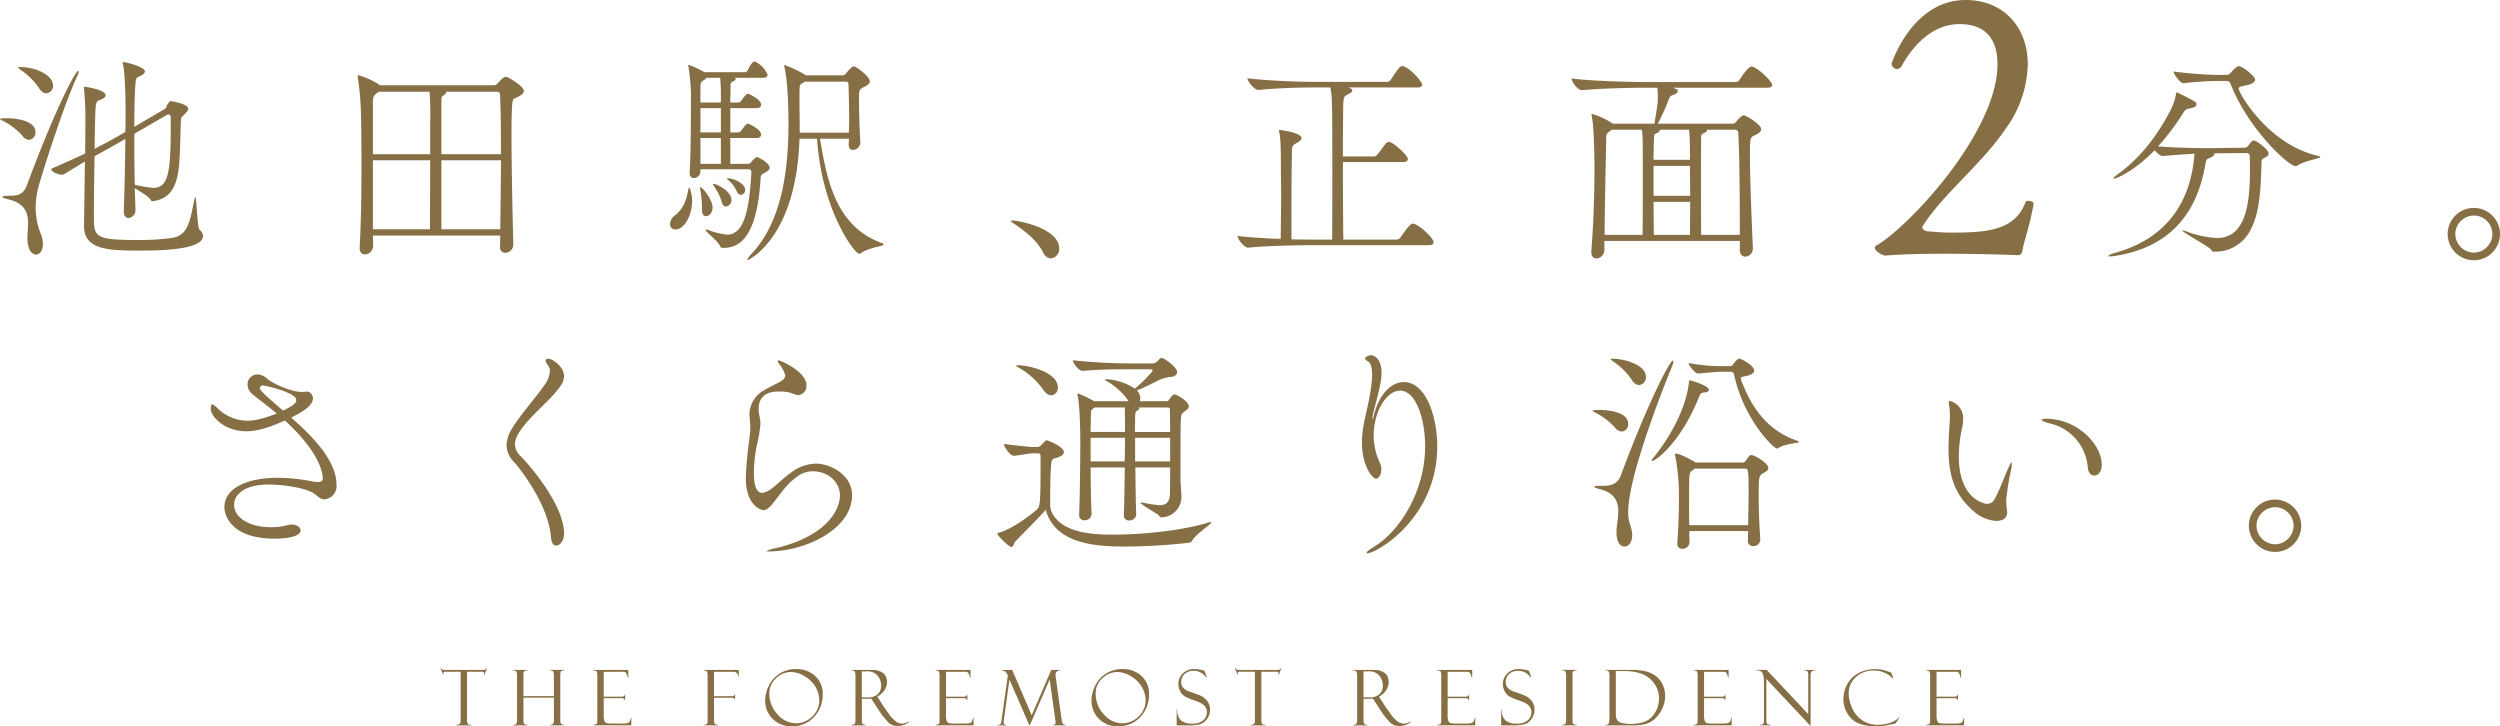 <svg xmlns="http://www.w3.org/2000/svg" width="593.503" height="172.409" viewBox="0 0 593.503 172.409">
  <g id="グループ_970" data-name="グループ 970" transform="translate(-2137.549 -1583.255)">
    <g id="グループ_969" data-name="グループ 969">
      <g id="グループ_964" data-name="グループ 964">
        <g id="グループ_963" data-name="グループ 963">
          <path id="パス_9680" data-name="パス 9680" d="M2253.193,1741.835l-.626,1.592h-.134a1.65,1.65,0,0,0,.036-.385.252.252,0,0,0-.147-.264,1.405,1.405,0,0,0-.469-.058h-3.433v11.265a2.723,2.723,0,0,0,.111.951.545.545,0,0,0,.3.322,2.085,2.085,0,0,0,.621.067v.133h-3.567v-.133a1.219,1.219,0,0,0,.841-.26,1.574,1.574,0,0,0,.17-.893V1742.72h-3.291a2.292,2.292,0,0,0-.652.058c-.1.039-.151.136-.151.291a1.406,1.406,0,0,0,.071.358h-.134l-.626-1.592h.134a.788.788,0,0,0,.317.389,2.089,2.089,0,0,0,.674.067h8.737a2.9,2.9,0,0,0,.745-.067.539.539,0,0,0,.335-.389Z" fill="#866f44"/>
          <path id="パス_9681" data-name="パス 9681" d="M2269.045,1748.888h-7.232v5.062a3.624,3.624,0,0,0,.068.91.675.675,0,0,0,.25.331,1.128,1.128,0,0,0,.639.134v.133h-3.406v-.133q.93.062.93-.9v-10.585a2.7,2.7,0,0,0-.147-1.144c-.1-.16-.36-.25-.783-.268v-.134h3.406v.134a1.3,1.3,0,0,0-.76.215,1,1,0,0,0-.2.733v5.149h7.232v-4.711a2.907,2.907,0,0,0-.138-1.1c-.093-.194-.35-.291-.774-.291v-.134h3.362v.134a1.443,1.443,0,0,0-.594.094.5.5,0,0,0-.265.291,3.988,3.988,0,0,0-.071,1v10.1a3.766,3.766,0,0,0,.071.969.655.655,0,0,0,.248.317,1.1,1.1,0,0,0,.611.126v.133h-3.362v-.133a.92.92,0,0,0,.729-.224,2.343,2.343,0,0,0,.183-1.2Z" fill="#866f44"/>
          <path id="パス_9682" data-name="パス 9682" d="M2278.426,1742.443v-.152h8.277v1.815h-.134a3.394,3.394,0,0,0-.451-1.189,1.44,1.44,0,0,0-.9-.179h-4.344v5.909h4.032a1.582,1.582,0,0,0,.759-.112.393.393,0,0,0,.17-.326h.134v1.243h-.134a.454.454,0,0,0-.21-.349,1.435,1.435,0,0,0-.612-.09h-4.139v4.068a3.744,3.744,0,0,0,.169,1.327.817.817,0,0,0,.541.51,4.535,4.535,0,0,0,1.12.1h2.321a7.865,7.865,0,0,0,1.415-.076,1.044,1.044,0,0,0,.522-.3,1.991,1.991,0,0,0,.33-.99h.134v1.805h-9v-.133a1.494,1.494,0,0,0,.692-.175c.158-.1.238-.353.238-.763v-10.631a2.87,2.87,0,0,0-.126-1.018Q2279.105,1742.443,2278.426,1742.443Z" fill="#866f44"/>
          <path id="パス_9683" data-name="パス 9683" d="M2304.607,1742.425v-.134h8.331v1.547h-.134v-.063a.073.073,0,0,1-.018-.053,1.2,1.2,0,0,0-.5-.832,2.416,2.416,0,0,0-.983-.152h-4.246v5.8h3.953a1.994,1.994,0,0,0,.7-.081.389.389,0,0,0,.215-.357h.134v1.26h-.134q0-.456-.589-.456h-4.274v5.249a1.373,1.373,0,0,0,.228.955,1.132,1.132,0,0,0,.782.215v.133h-3.459v-.133q.608,0,.768-.233a1.137,1.137,0,0,0,.161-.652v-10.826a1.673,1.673,0,0,0-.187-.925A.863.863,0,0,0,2304.607,1742.425Z" fill="#866f44"/>
          <path id="パス_9684" data-name="パス 9684" d="M2326.573,1742.094a6.288,6.288,0,0,1,4.532,1.685,5.584,5.584,0,0,1,1.761,4.207,7.767,7.767,0,0,1-2.038,5.461,7,7,0,0,1-5.408,2.217,6.033,6.033,0,0,1-6.222-6.079,8.092,8.092,0,0,1,.84-3.468,7,7,0,0,1,6.535-4.023Zm-.054,12.873a5.5,5.5,0,0,0,2.682-.729,5.407,5.407,0,0,0,2.083-2.007,5.084,5.084,0,0,0,.76-2.628,6.22,6.22,0,0,0-1.024-3.477,7.266,7.266,0,0,0-2.655-2.449,6.4,6.4,0,0,0-3.017-.885,5.116,5.116,0,0,0-3.553,1.475,4.791,4.791,0,0,0-1.6,3.665,7.04,7.04,0,0,0,1.949,4.916A5.832,5.832,0,0,0,2326.519,1754.967Z" fill="#866f44"/>
          <path id="パス_9685" data-name="パス 9685" d="M2339.681,1742.425v-.134h3.737q1.422,0,2.056.063a3.508,3.508,0,0,1,1.3.416,2.424,2.424,0,0,1,1.006.957,2.986,2.986,0,0,1,.34,1.481,3.393,3.393,0,0,1-.6,1.91,4.92,4.92,0,0,1-1.7,1.534l.93,1.429q.3.535,1.614,2.349a8.274,8.274,0,0,0,2.024,2.211,2.849,2.849,0,0,0,1.386.4,3.061,3.061,0,0,0,1.519-.509l.054.178a4.256,4.256,0,0,1-2.786.877,2.993,2.993,0,0,1-1.965-.677,21.312,21.312,0,0,1-2.86-3.714.052.052,0,0,1-.018-.036l-1.323-2.036-1.174.035h-1.066v5.035a1.765,1.765,0,0,0,.16.87c.106.175.363.264.77.264v.133h-3.4v-.133c.424-.019.687-.108.791-.269a2.023,2.023,0,0,0,.157-.982v-10.46a2.306,2.306,0,0,0-.134-.845Q2340.361,1742.435,2339.681,1742.425Zm2.467.215v6.177h1.38a3.344,3.344,0,0,0,2.418-.769,2.692,2.692,0,0,0,.788-2.02,3.893,3.893,0,0,0-.775-2.3,3.125,3.125,0,0,0-2.727-1.086Z" fill="#866f44"/>
          <path id="パス_9686" data-name="パス 9686" d="M2359.672,1742.443v-.152h8.278v1.815h-.134a3.41,3.41,0,0,0-.452-1.189,1.435,1.435,0,0,0-.9-.179h-4.344v5.909h4.031a1.588,1.588,0,0,0,.76-.112.394.394,0,0,0,.17-.326h.134v1.243h-.134a.454.454,0,0,0-.21-.349,1.444,1.444,0,0,0-.613-.09h-4.138v4.068a3.744,3.744,0,0,0,.169,1.327.813.813,0,0,0,.54.51,4.536,4.536,0,0,0,1.12.1h2.322a7.853,7.853,0,0,0,1.414-.076,1.037,1.037,0,0,0,.522-.3,2,2,0,0,0,.331-.99h.134v1.805h-9v-.133a1.5,1.5,0,0,0,.693-.175c.158-.1.237-.353.237-.763v-10.631a2.9,2.9,0,0,0-.125-1.018C2360.394,1742.541,2360.125,1742.443,2359.672,1742.443Z" fill="#866f44"/>
          <path id="パス_9687" data-name="パス 9687" d="M2387.123,1742.291h2.078v.134a.983.983,0,0,0-1.053,1.1,4.82,4.82,0,0,0,.053.617l1.385,9.975a2.575,2.575,0,0,0,.281.954.892.892,0,0,0,.648.253v.133h-2.958v-.133a.5.5,0,0,0,.592-.569,5.074,5.074,0,0,0-.054-.524l-1.352-9.67-4.72,10.9h-.089l-4.747-10.878-1.335,9.725a3.154,3.154,0,0,0-.036.505q0,.514.6.515v.133h-2.011v-.133a1,1,0,0,0,.585-.112.738.738,0,0,0,.2-.358,3.38,3.38,0,0,0,.107-.55l1.506-10.637a2.037,2.037,0,0,0-.735-1.064,1.619,1.619,0,0,0-.708-.179v-.134h2.483l4.631,10.77Z" fill="#866f44"/>
          <path id="パス_9688" data-name="パス 9688" d="M2404.044,1742.094a6.287,6.287,0,0,1,4.532,1.685,5.584,5.584,0,0,1,1.761,4.207,7.768,7.768,0,0,1-2.038,5.461,7,7,0,0,1-5.408,2.217,6.032,6.032,0,0,1-6.221-6.079,8.091,8.091,0,0,1,.839-3.468,7,7,0,0,1,6.535-4.023Zm-.054,12.873a5.5,5.5,0,0,0,2.682-.729,5.408,5.408,0,0,0,2.083-2.007,5.084,5.084,0,0,0,.76-2.628,6.218,6.218,0,0,0-1.024-3.477,7.262,7.262,0,0,0-2.655-2.449,6.4,6.4,0,0,0-3.017-.885,5.115,5.115,0,0,0-3.553,1.475,4.789,4.789,0,0,0-1.6,3.665,7.039,7.039,0,0,0,1.948,4.916A5.832,5.832,0,0,0,2403.99,1754.967Z" fill="#866f44"/>
          <path id="パス_9689" data-name="パス 9689" d="M2423.463,1742.461l.626,1.645-.107.018q0-.009-.5-.528a3.416,3.416,0,0,0-2.579-1.081,2.93,2.93,0,0,0-2.141.773,2.515,2.515,0,0,0-.791,1.864,2.183,2.183,0,0,0,.371,1.265,3.373,3.373,0,0,0,1.55,1.008q2.028.684,2.775,1.028a4.27,4.27,0,0,1,1.44,1.165,3.153,3.153,0,0,1,.694,2.108,4.061,4.061,0,0,1-.126,1.022,3.382,3.382,0,0,1-.4.938,4.049,4.049,0,0,1-.665.822,3.089,3.089,0,0,1-.792.562,4.233,4.233,0,0,1-1.269.29c-.578.066-.96.1-1.144.1h-3.513v-3.826h.134a3.4,3.4,0,0,0,.894,2.655,4.124,4.124,0,0,0,2.726.751,3.666,3.666,0,0,0,2.552-.795,2.5,2.5,0,0,0,.872-1.913,2.122,2.122,0,0,0-.3-1.158,2.86,2.86,0,0,0-.849-.84,10.217,10.217,0,0,0-2.064-.883,10.98,10.98,0,0,1-2.123-.928,3.04,3.04,0,0,1-1.025-1.2,3.525,3.525,0,0,1-.411-1.63,3.457,3.457,0,0,1,1.05-2.563,3.759,3.759,0,0,1,2.758-1.037,7.425,7.425,0,0,1,1.43.152,7.311,7.311,0,0,1,.859.2A.153.153,0,0,0,2423.463,1742.461Z" fill="#866f44"/>
          <path id="パス_9690" data-name="パス 9690" d="M2441.774,1741.835l-.626,1.592h-.134a1.635,1.635,0,0,0,.036-.385.252.252,0,0,0-.147-.264,1.405,1.405,0,0,0-.469-.058H2437v11.265a2.723,2.723,0,0,0,.111.951.545.545,0,0,0,.3.322,2.085,2.085,0,0,0,.621.067v.133h-3.567v-.133a1.219,1.219,0,0,0,.841-.26,1.575,1.575,0,0,0,.169-.893V1742.72h-3.291a2.282,2.282,0,0,0-.651.058c-.1.039-.151.136-.151.291a1.4,1.4,0,0,0,.071.358h-.134l-.626-1.592h.134a.788.788,0,0,0,.317.389,2.091,2.091,0,0,0,.674.067h8.737a2.9,2.9,0,0,0,.745-.067.538.538,0,0,0,.335-.389Z" fill="#866f44"/>
          <path id="パス_9691" data-name="パス 9691" d="M2458.783,1742.425v-.134h3.736q1.422,0,2.056.063a3.514,3.514,0,0,1,1.3.416,2.422,2.422,0,0,1,1.005.957,2.978,2.978,0,0,1,.34,1.481,3.4,3.4,0,0,1-.6,1.91,4.917,4.917,0,0,1-1.7,1.534l.929,1.429q.3.535,1.614,2.349a8.26,8.26,0,0,0,2.025,2.211,2.846,2.846,0,0,0,1.385.4,3.068,3.068,0,0,0,1.52-.509l.054.178a4.259,4.259,0,0,1-2.787.877,2.99,2.99,0,0,1-1.964-.677,21.315,21.315,0,0,1-2.861-3.714.051.051,0,0,1-.017-.036l-1.324-2.036-1.173.035h-1.066v5.035a1.77,1.77,0,0,0,.159.87c.106.175.363.264.771.264v.133h-3.4v-.133c.423-.019.686-.108.791-.269a2.038,2.038,0,0,0,.156-.982v-10.46a2.28,2.28,0,0,0-.134-.845Q2459.463,1742.435,2458.783,1742.425Zm2.467.215v6.177h1.379a3.341,3.341,0,0,0,2.418-.769,2.693,2.693,0,0,0,.789-2.02,3.9,3.9,0,0,0-.775-2.3,3.127,3.127,0,0,0-2.727-1.086Z" fill="#866f44"/>
          <path id="パス_9692" data-name="パス 9692" d="M2478.774,1742.443v-.152h8.278v1.815h-.134a3.415,3.415,0,0,0-.452-1.189,1.436,1.436,0,0,0-.9-.179h-4.344v5.909h4.031a1.586,1.586,0,0,0,.76-.112.393.393,0,0,0,.17-.326h.134v1.243h-.134a.454.454,0,0,0-.21-.349,1.444,1.444,0,0,0-.613-.09h-4.138v4.068a3.744,3.744,0,0,0,.169,1.327.813.813,0,0,0,.54.51,4.536,4.536,0,0,0,1.12.1h2.321a7.867,7.867,0,0,0,1.415-.076,1.037,1.037,0,0,0,.522-.3,2,2,0,0,0,.331-.99h.134v1.805h-9v-.133a1.5,1.5,0,0,0,.693-.175c.158-.1.237-.353.237-.763v-10.631a2.9,2.9,0,0,0-.125-1.018Q2479.453,1742.443,2478.774,1742.443Z" fill="#866f44"/>
          <path id="パス_9693" data-name="パス 9693" d="M2500.5,1742.461l.625,1.645-.107.018q0-.009-.5-.528a3.416,3.416,0,0,0-2.579-1.081,2.93,2.93,0,0,0-2.141.773,2.514,2.514,0,0,0-.791,1.864,2.184,2.184,0,0,0,.371,1.265,3.367,3.367,0,0,0,1.55,1.008q2.028.684,2.775,1.028a4.267,4.267,0,0,1,1.44,1.165,3.157,3.157,0,0,1,.693,2.108,4.106,4.106,0,0,1-.125,1.022,3.411,3.411,0,0,1-.4.938,4.1,4.1,0,0,1-.666.822,3.081,3.081,0,0,1-.791.562,4.232,4.232,0,0,1-1.27.29c-.577.066-.959.1-1.143.1h-3.513v-3.826h.133a3.407,3.407,0,0,0,.894,2.655,4.125,4.125,0,0,0,2.727.751,3.666,3.666,0,0,0,2.552-.795,2.5,2.5,0,0,0,.872-1.913,2.119,2.119,0,0,0-.3-1.158,2.856,2.856,0,0,0-.849-.84,10.2,10.2,0,0,0-2.065-.883,10.94,10.94,0,0,1-2.122-.928,3.041,3.041,0,0,1-1.025-1.2,3.528,3.528,0,0,1-.411-1.63,3.456,3.456,0,0,1,1.05-2.563,3.755,3.755,0,0,1,2.758-1.037,7.444,7.444,0,0,1,1.43.152,7.312,7.312,0,0,1,.858.2A.16.16,0,0,0,2500.5,1742.461Z" fill="#866f44"/>
          <path id="パス_9694" data-name="パス 9694" d="M2511.874,1742.291v.134a1.36,1.36,0,0,0-.577.081.514.514,0,0,0-.375.313,4.747,4.747,0,0,0-.058.973v10.1a4.186,4.186,0,0,0,.067,1.005.6.6,0,0,0,.259.3,1.383,1.383,0,0,0,.684.121v.133h-3.513v-.133q.661,0,.822-.255a2.594,2.594,0,0,0,.161-1.157v-10.005a2.715,2.715,0,0,0-.179-1.228c-.119-.193-.387-.279-.8-.255v-.134Z" fill="#866f44"/>
          <path id="パス_9695" data-name="パス 9695" d="M2518.68,1742.425v-.134h6.043a14.525,14.525,0,0,1,3.642.362,6.494,6.494,0,0,1,2.329,1.14,5.516,5.516,0,0,1,1.573,1.989,6.176,6.176,0,0,1,.581,2.7,7.043,7.043,0,0,1-.6,2.829,7.4,7.4,0,0,1-1.641,2.4,5.67,5.67,0,0,1-2.185,1.377,12.505,12.505,0,0,1-3.554.37h-6.185v-.133h.16a.612.612,0,0,0,.635-.389,4.411,4.411,0,0,0,.152-1.407v-9.585a2.619,2.619,0,0,0-.183-1.295A.977.977,0,0,0,2518.68,1742.425Zm4.487.144h-2.02v10.217a2.527,2.527,0,0,0,.326,1.434,1.888,1.888,0,0,0,1.113.68,8.528,8.528,0,0,0,2.118.21q3.7,0,5.2-1.9a6.546,6.546,0,0,0,1.5-4.143,6.07,6.07,0,0,0-2.052-4.568Q2527.3,1742.569,2523.167,1742.569Z" fill="#866f44"/>
          <path id="パス_9696" data-name="パス 9696" d="M2539.646,1742.443v-.152h8.277v1.815h-.134a3.387,3.387,0,0,0-.452-1.189,1.435,1.435,0,0,0-.9-.179h-4.344v5.909h4.032a1.582,1.582,0,0,0,.759-.112.393.393,0,0,0,.17-.326h.134v1.243h-.134a.454.454,0,0,0-.21-.349,1.438,1.438,0,0,0-.612-.09h-4.139v4.068a3.744,3.744,0,0,0,.169,1.327.813.813,0,0,0,.54.51,4.544,4.544,0,0,0,1.121.1h2.321a7.85,7.85,0,0,0,1.414-.076,1.036,1.036,0,0,0,.522-.3,1.989,1.989,0,0,0,.331-.99h.134v1.805h-9v-.133a1.494,1.494,0,0,0,.692-.175c.158-.1.237-.353.237-.763v-10.631a2.9,2.9,0,0,0-.125-1.018Q2540.325,1742.443,2539.646,1742.443Z" fill="#866f44"/>
          <path id="パス_9697" data-name="パス 9697" d="M2565.858,1742.291h2.548v.134a1.167,1.167,0,0,0-.8.246,1.439,1.439,0,0,0-.223.961v11.988l-10.5-11.185v9.737a2.412,2.412,0,0,0,.072.688.519.519,0,0,0,.206.3,2.357,2.357,0,0,0,.67.161v.133h-2.53v-.133q.68,0,.845-.242a2.458,2.458,0,0,0,.165-1.152v-8.906a4.8,4.8,0,0,0-.326-1.912q-.326-.741-1.506-.688v-.134h2.476l9.869,10.509v-9.293q0-.751-.268-.916a1.292,1.292,0,0,0-.689-.166Z" fill="#866f44"/>
          <path id="パス_9698" data-name="パス 9698" d="M2586.565,1742.953l.491,1.394h-.131a6.176,6.176,0,0,0-4.5-1.9,6,6,0,0,0-4.346,1.6,5.183,5.183,0,0,0-1.657,3.871,8.767,8.767,0,0,0,.737,3.227,6.861,6.861,0,0,0,2.329,3,6.3,6.3,0,0,0,3.852,1.176,9.1,9.1,0,0,0,2.91-.479,4.73,4.73,0,0,0,2.123-1.283l.116.036-.92,1.412q-2.235.484-2.9.573a14.162,14.162,0,0,1-1.784.089q-4.139,0-5.922-1.917a6.507,6.507,0,0,1-1.783-4.591,7.1,7.1,0,0,1,.917-3.472,6.6,6.6,0,0,1,2.641-2.628,8.75,8.75,0,0,1,5.859-.76,10.523,10.523,0,0,1,1.346.416l.59.223A.107.107,0,0,1,2586.565,1742.953Z" fill="#866f44"/>
          <path id="パス_9699" data-name="パス 9699" d="M2594.836,1742.443v-.152h8.278v1.815h-.134a3.415,3.415,0,0,0-.452-1.189,1.436,1.436,0,0,0-.9-.179h-4.344v5.909h4.031a1.586,1.586,0,0,0,.76-.112.393.393,0,0,0,.17-.326h.134v1.243h-.134a.454.454,0,0,0-.21-.349,1.444,1.444,0,0,0-.613-.09h-4.138v4.068a3.742,3.742,0,0,0,.169,1.327.813.813,0,0,0,.54.51,4.536,4.536,0,0,0,1.12.1h2.322a7.853,7.853,0,0,0,1.414-.076,1.038,1.038,0,0,0,.522-.3,2,2,0,0,0,.331-.99h.134v1.805h-9v-.133a1.5,1.5,0,0,0,.693-.175c.158-.1.237-.353.237-.763v-10.631a2.9,2.9,0,0,0-.125-1.018C2595.558,1742.541,2595.289,1742.443,2594.836,1742.443Z" fill="#866f44"/>
        </g>
      </g>
      <g id="グループ_968" data-name="グループ 968">
        <g id="グループ_966" data-name="グループ 966">
          <g id="グループ_965" data-name="グループ 965">
            <path id="パス_9700" data-name="パス 9700" d="M2145.975,1614.637a1.686,1.686,0,0,1-1.546,1.813,2.023,2.023,0,0,1-1.547-.96,16.074,16.074,0,0,0-4.693-3.573c-.427-.214-.64-.32-.64-.427,0-.16,1.653-.16,1.706-.16C2141.335,1611.33,2145.975,1611.863,2145.975,1614.637Zm.693,13.012a18.863,18.863,0,0,0-.64,4.8,16.355,16.355,0,0,0,1.12,6.133,6.676,6.676,0,0,1,.587,2.613c0,1.6-.8,2.507-1.653,2.507-.96,0-2.027-1.174-2.027-4,0-1.067.16-2.24.16-3.413,0-2.454-.693-4.8-4.853-5.76-.853-.213-1.227-.374-1.227-.534s.48-.266,1.12-.266c2.24,0,3.733,0,4.693-2.507,6.347-17.226,11.466-27.146,12.16-27.146.107,0,.107.053.107.16a2.627,2.627,0,0,1-.267.96C2153.335,1606.69,2148.748,1620.45,2146.668,1627.649Zm3.467-24.106a1.745,1.745,0,0,1-1.6,1.867c-.587,0-1.227-.373-1.813-1.386a16.3,16.3,0,0,0-4.32-4.213c-.427-.321-.587-.481-.587-.534s.054-.106.747-.106C2145.868,1599.224,2150.135,1600.984,2150.135,1603.543Zm35.626,35.733c0,3.306-10.294,3.467-14.72,3.467-7.253,0-13.546,0-13.546-5.76v-.16l.213-15.2c-1.493.854-3.093,1.867-4.853,2.934a1.145,1.145,0,0,1-.64.159c-1.014,0-2.507-.746-2.507-1.28v-.106c3.147-1.387,5.814-2.56,8.053-3.627.054-3.413.054-6.453.054-8.213a66.878,66.878,0,0,0-.32-7.093c0-.16-.053-.267-.053-.373s.053-.16.213-.16c.319,0,4.96.693,4.96,2.026q0,.482-.96.96c-.96.427-1.28.16-1.44,2.347-.054.96-.16,4.853-.214,9.387,2.187-1.121,4-2.081,5.653-3.041l1.654-.96c.053-1.653.053-3.146.053-4.533,0-4.32-.16-9.653-.64-11.626a.945.945,0,0,1-.053-.32c0-.053,0-.107.053-.107.907,0,5.227,1.174,5.227,2.187,0,.32-.267.64-.694.907-1.28.746-1.439.159-1.6,2.719s-.213,5.867-.213,9.547l7.2-4.213c.32-.16.427-.64.586-.96.054-.054.481-.907.854-.907s4.16.693,4.16,1.76c0,.427-.427.906-1.174,1.653-.586.533-.533.48-.586,1.387-.107,2.72-.107,6.026-.374,9.76-.373,5.226-1.813,8.586-6.239,9.173-.427,0-.48-.161-.48-.161-.267-.8-2.507-2.079-3.84-2.933l.159,5.12a1.851,1.851,0,0,1-1.653,1.974c-.586,0-1.12-.48-1.12-1.547v-.16c.16-4.374.321-11.146.374-17.066l-1.227.693c-1.44.853-3.466,1.973-6.08,3.413-.107,5.333-.16,11.146-.16,14.187,0,5.013.107,5.706,10.667,5.706a59.82,59.82,0,0,0,7.786-.48c4.107-.587,4.373-4.373,5.44-9.28.053-.267.107-.426.16-.426.373,0,.427,7.2,1.067,7.786A2.1,2.1,0,0,1,2185.761,1639.276Zm-8.267-28.852a.761.761,0,0,0-.32.106l-7.733,4.48c0,4.053,0,8.32.107,12.107a32.744,32.744,0,0,0,4.373.746c3.893,0,4.16-4.533,4.16-15.626v-1.174A.575.575,0,0,0,2177.494,1610.424Z" fill="#866f44"/>
            <path id="パス_9701" data-name="パス 9701" d="M2261.915,1604.823c0,.64-.747,1.121-1.653,1.547-.853.373-1.014.32-1.12,1.814-.107,1.173-.16,3.679-.16,6.826,0,7.946.266,20.053.427,26.186v.053a1.97,1.97,0,0,1-1.92,2.027,1.224,1.224,0,0,1-1.227-1.387v-.053l.053-2.667h-30.239c0,.853.053,1.707.053,2.56a2.028,2.028,0,0,1-1.973,1.92c-.64,0-1.226-.427-1.226-1.493V1642c.319-5.76.426-12,.426-18.56,0-4.159,0-8.426-.107-12.853a67.891,67.891,0,0,0-.746-8.906,1.312,1.312,0,0,1-.054-.427c0-.106.054-.159.107-.159a17.958,17.958,0,0,1,5.067,2.293l.106.106h27.146a1.088,1.088,0,0,0,.8-.426c.213-.267,1.387-1.6,1.973-1.6C2258.129,1601.464,2261.915,1603.757,2261.915,1604.823Zm-22.24,7.894a69.13,69.13,0,0,0-.159-7.68h-12l-.32.213c-1.12.747-1.12,1.067-1.12,2.88v11.733h13.6Zm-13.6,8.586v16.373h13.546c0-2.293.053-9.973.053-16.373Zm30.186-15.573c0-.267-.214-.693-.587-.693h-12.266c0,.053.053.107.053.16,0,.32-.48.64-.747.8-.32.16-.373.48-.373,1.013v12.853h14.133C2256.475,1614,2256.422,1608.877,2256.262,1605.73Zm-13.92,15.573v16.373h13.973c.053-5.386.16-11.146.16-16.373Z" fill="#866f44"/>
            <path id="パス_9702" data-name="パス 9702" d="M2301.856,1631.01c0,3.413-1.866,6.719-3.946,6.719a1.233,1.233,0,0,1-1.28-1.386,2.644,2.644,0,0,1,1.173-1.973c2.241-1.76,2.827-4.214,3.2-6.347.054-.16.107-.213.16-.213a.17.17,0,0,1,.16.16A8.473,8.473,0,0,1,2301.856,1631.01Zm18.4-7.947c0,.48-.427.854-1.387,1.333a1.176,1.176,0,0,0-.746,1.12c-.8,13.334-4.534,16.587-8.8,16.587h-.106a.659.659,0,0,1-.747-.48c-.587-1.227-3.414-3.36-3.414-3.787a.116.116,0,0,1,.107-.107,2.727,2.727,0,0,1,.48.107,16.968,16.968,0,0,0,4.533,1.12c4.107,0,5.28-6.133,5.76-14.826a.63.63,0,0,0-.64-.694H2303.83v.64a1.561,1.561,0,0,1-1.547,1.44c-.533,0-1.013-.319-1.013-1.173v-.107c.373-6.079.267-16.8.32-18.4a49.26,49.26,0,0,0-.587-6.72,1.208,1.208,0,0,1-.053-.373c0-.053,0-.107.053-.107a23.361,23.361,0,0,1,3.787,1.76h9.706a.764.764,0,0,0,.534-.427c.053-.159,1.013-2.079,1.546-2.079a.793.793,0,0,1,.373.053,6.182,6.182,0,0,1,2.827,3.04c0,.32-.267.747-.96.747h-6.773a.483.483,0,0,1,.16.266c0,.213-.267.427-.426.48-.8.373-.8.48-.8,1.28,0,1.174-.053,2.454-.053,3.84h1.92a1.117,1.117,0,0,0,.693-.427c.053-.053,1.067-1.653,1.547-1.653a2.32,2.32,0,0,1,.267.054c.64.319,2.879,1.386,2.879,2.559,0,.374-.266.8-1.013.8h-6.293v5.76h1.973a1.026,1.026,0,0,0,.64-.427c.267-.373,1.12-1.653,1.547-1.653a2.362,2.362,0,0,1,.267.053c.64.32,2.879,1.387,2.879,2.56,0,.374-.266.8-1.013.8h-6.293v6.133h3.946c.694,0,.8-.16,1.014-.427.373-.48,1.12-1.173,1.333-1.173C2317.75,1620.557,2320.256,1622.05,2320.256,1623.063Zm-13.546,9.44c0,1.12-.693,2.08-1.547,2.08-.533,0-.96-.427-.96-1.44v-.8a28.471,28.471,0,0,0-.427-4.213.945.945,0,0,1-.053-.32c0-.053,0-.107.053-.107.64,0,2.881,2.987,2.934,4.693Zm1.973-25.546a50.329,50.329,0,0,0-.16-5.226h-3.253a2.533,2.533,0,0,1-.374.373c-.959.693-1.066.533-1.066,2.24v3.253h4.853Zm0,1.973h-4.853v5.76h4.853Zm0,7.094h-4.853v6.133h4.853Zm2.507,14.666a1.5,1.5,0,0,1-1.28,1.6c-.427,0-.8-.267-1.014-1.067a13.035,13.035,0,0,0-1.973-3.947.814.814,0,0,1-.16-.32.052.052,0,0,1,.053-.053C2307.937,1626.9,2311.19,1628.77,2311.19,1630.69Zm3.253-2.4a1.143,1.143,0,0,1-1.013,1.227c-.374,0-.747-.266-1.014-.906a7.1,7.1,0,0,0-2.186-2.773c-.054-.054-.107-.107-.107-.161s.107-.106.213-.106C2311.723,1625.57,2314.443,1626.85,2314.443,1628.289Zm32.906,13.013c0,.427-3.36.64-5.28,1.974a1.118,1.118,0,0,1-.587.213c-.96,0-8.8-10.026-9.973-27.306h-4.16c-.747,23.68-12.159,28.8-12.266,28.8s-.107,0-.107-.107c0-.16.267-.587,1.014-1.387,7.52-8,8.746-20.959,8.746-30.932,0-3.307-.16-10.133-.96-13.333a1.729,1.729,0,0,1-.053-.427c0-.053,0-.106.053-.106a24.349,24.349,0,0,1,4.853,2.293l.267.16h8.693a1.143,1.143,0,0,0,.853-.534,12.024,12.024,0,0,1,1.387-1.439,1.006,1.006,0,0,1,.48-.16c.48,0,3.733,2.4,3.733,3.573,0,.533-.533.906-1.173,1.226-1.334.64-1.387.747-1.387,2.827,0,1.973.053,6.453.32,10.506v.053a1.852,1.852,0,0,1-1.707,1.654c-.586,0-1.066-.374-1.066-1.28v-.107c0-.373.053-.853.053-1.28h-6.88c1.6,9.12,3.467,20.64,14.507,24.693C2347.135,1641.036,2347.349,1641.143,2347.349,1641.3Zm-8.213-29.7c0-4.214-.161-8.32-.161-8.48s-.159-.48-.64-.48h-9.706a3.029,3.029,0,0,1-.426.267c-.854.533-.8.266-.854,2.559v2.614c0,1.226.054,3.04.054,5.28v1.387h11.679C2339.082,1613.73,2339.136,1612.663,2339.136,1611.6Z" fill="#866f44"/>
            <path id="パス_9703" data-name="パス 9703" d="M2385.211,1643.222c-1.547-3.039-4.48-5.173-6.56-6.613-.533-.373-1.12-.693-1.12-.906,0-.053.107-.107.32-.107,1.493,0,11.147,1.867,11.147,6.613a2.232,2.232,0,0,1-1.974,2.4A2.141,2.141,0,0,1,2385.211,1643.222Z" fill="#866f44"/>
            <path id="パス_9704" data-name="パス 9704" d="M2477.9,1640.77c0,.373-.267.693-1.227.693h-27.519c-2.986,0-10.4.106-15.253.587h-.053c-1.014,0-2.507-2.081-2.507-2.774,2.827.32,6.72.587,10.24.693.053-3.733.107-7.146.107-10.346,0-2.24-.054-4.426-.054-6.507,0-5.386-.106-7.359-.426-8.639a2.264,2.264,0,0,0-.054-.267c0-.106.054-.106.107-.106.64,0,5.28.746,5.28,1.92,0,.426-.534.853-1.227,1.226-1.066.586-1.066.747-1.066,2.667v.32c-.054,1.973-.107,8.266-.107,13.973v5.866c2.293.054,4.16.054,5.28.054h4.373c.053-3.041.053-9.6.053-15.734,0-17.066-.053-18.506-.48-20.372h-4.16c-2.88,0-8.159.106-12.852.586h-.054c-1.013,0-2.613-2.08-2.613-2.773,5.386.64,12.746.853,15.733.853h17.386a1.187,1.187,0,0,0,.907-.48c2.026-3.146,2.293-3.253,2.719-3.253.16,0,.267.054.374.054,1.706.586,4.373,3.679,4.373,4.373,0,.32-.267.64-1.12.64h-16.533l.427.106c.426.161.64.374.64.587q0,.4-.8.8c-1.387.694-1.333.694-1.387,4.587,0,1.066-.053,5.28-.053,10.292h7.413a1.263,1.263,0,0,0,.8-.479c.587-.64,1.813-2.56,2.24-2.827a.709.709,0,0,1,.427-.16c1.013,0,4.533,3.2,4.533,4.053,0,.374-.267.747-1.12.747h-14.293c0,6.933.053,14.933.107,18.4h12.586a1.211,1.211,0,0,0,.96-.481c1.173-1.706,2.346-3.306,2.933-3.306C2474.219,1636.343,2477.9,1639.756,2477.9,1640.77Z" fill="#866f44"/>
            <path id="パス_9705" data-name="パス 9705" d="M2553.68,1642.156a1.921,1.921,0,0,1-1.814,2.027c-.639,0-1.279-.48-1.279-1.547v-2.187h-32.159v2.187a1.992,1.992,0,0,1-1.92,1.973c-.64,0-1.174-.48-1.174-1.493v-.267c.534-6.666.747-13.973.747-19.519,0-1.76-.054-9.547-.64-12.48a1.722,1.722,0,0,1-.053-.426c0-.107,0-.16.053-.16a18.738,18.738,0,0,1,4.747,2.186l.213.16h9.919c.267-1.76.8-4.64.8-5.76a22.641,22.641,0,0,0-.107-2.773h-2.027c-2.986,0-10.986.106-15.839.587h-.054c-1.013,0-2.453-2.027-2.453-2.72v-.054c5.547.694,15.466.854,18.56.854h20.372a1.108,1.108,0,0,0,.907-.48c2.026-3.147,2.666-3.2,2.88-3.2a.68.68,0,0,1,.32.053c1.76.64,4.586,3.573,4.586,4.32,0,.32-.266.64-1.173.64h-22.4l.587.214c.373.159.586.373.586.64s-.32.586-1.226.906c-.694.213-.747.64-.96,1.12a51.2,51.2,0,0,1-2.56,5.653h17.812a1.073,1.073,0,0,0,.8-.48s1.174-1.493,1.76-1.493,4.16,2.133,4.16,3.306c0,.587-.693,1.067-1.653,1.494-.907.426-1.013.587-1.013,4.64,0,5.333.373,14.666.693,21.973Zm-26.186-3.147c.053-2.506.053-7.359.053-11.413v-4.319c0-6.24,0-7.84-.213-9.227h-7.146l-.427.32c-.907.587-.907.853-.907,2.294-.053,4.106-.32,13.706-.373,22.345Zm4.053-24.959a.2.2,0,0,1,.053.16c0,.213-.266.427-.586.587-.8.373-.8.373-.8,1.28-.053,1.28-.107,3.093-.107,5.12h8.64c0-2.24,0-5.494-.213-7.147Zm7.2,8.587h-8.64v7.093h8.693c0-2.454-.053-4.8-.053-6.453Zm-8.64,8.533c0,3.04.054,5.866.054,7.839h8.586c0-1.813.053-4.8.053-7.839Zm20.48,7.839c0-8.319-.054-18.452-.374-24.212a.754.754,0,0,0-.693-.747h-6.773a.2.2,0,0,1,.054.16c0,.213-.267.427-.587.587-.8.373-.8.373-.8,1.28-.053,2.08-.053,5.493-.053,9.12,0,5.012,0,10.506.053,13.812Z" fill="#866f44"/>
            <path id="パス_9706" data-name="パス 9706" d="M2663,1643.009c-.32,0-.427-.32-.533-.48-.32-.64-6.826-4.106-6.826-4.533a.185.185,0,0,1,.106-.053,2.707,2.707,0,0,1,.747.213,24.148,24.148,0,0,0,7.359,1.6c6.987,0,7.84-8.48,7.84-16.32,0-.959,0-1.919-.053-2.879,0-.534-.053-.96-.8-.96l-7.627.053a.193.193,0,0,1,.054.16c0,.32-.533.693-1.173.96-.587.266-.747.107-1.067,1.92-2.4,13.279-10.293,19.519-21.119,21.279a9.575,9.575,0,0,1-1.441.16c-.266,0-.373-.053-.373-.106,0-.161.587-.48,1.387-.694,5.173-1.44,17.759-5.813,19.039-23.573-2.293.107-5.013.321-7.519.534h-.054c-.586,0-1.333-.693-1.866-1.387-4.587,4.747-8.96,6.773-9.707,6.773-.106,0-.106-.053-.106-.106,0-.107.213-.32.693-.694,3.146-2.293,8.319-6.453,13.173-16.052a14.764,14.764,0,0,0,1.013-3.253c.053-.214,0-.374.16-.374a.4.4,0,0,1,.213.053c4.427,2.187,4.48,2.24,4.48,2.827,0,.373-.373.693-1.493.907-.907.16-1.067.16-1.707,1.173a57.781,57.781,0,0,1-5.919,7.84c3.733.32,8.373.426,11.359.426h1.494l7.626-.106a.892.892,0,0,0,.854-.427c.532-.533.586-.8.959-1.12a.714.714,0,0,1,.427-.16c.693,0,3.52,2.187,3.52,3.093,0,.374-.267.693-1.067,1.067-.64.32-.586.373-.64,1.76-.16,6.186-.533,11.466-2.56,15.253a9.328,9.328,0,0,1-8.266,5.226Zm.853-40.532a74.2,74.2,0,0,0-7.893.534h-.053c-.747,0-2.347-2.134-2.347-2.774a96.11,96.11,0,0,0,10.187.8h2.506a1.281,1.281,0,0,0,.854-.48c.32-.427,1.439-1.6,1.92-1.6.907,0,3.893,2.4,3.893,3.2,0,.587-.747,1.013-1.6,1.227-1.44.373-2.293.373-2.293.907,0,1.066,6.986,13.279,18.772,15.946.427.106.587.159.587.266,0,.427-3.573.854-5.386,2.027a.86.86,0,0,1-.48.16c-1.76,0-11.36-9.067-15.36-19.36-.267-.693-.533-.853-1.066-.853Z" fill="#866f44"/>
            <path id="パス_9707" data-name="パス 9707" d="M2718.626,1638.8a6.213,6.213,0,1,1,6.239,6.24A6.236,6.236,0,0,1,2718.626,1638.8Zm10.613,0a4.393,4.393,0,0,0-4.374-4.373,4.439,4.439,0,0,0-4.426,4.373,4.485,4.485,0,0,0,4.426,4.426A4.439,4.439,0,0,0,2729.239,1638.8Z" fill="#866f44"/>
            <path id="パス_9708" data-name="パス 9708" d="M2210.451,1676.2a1.626,1.626,0,0,1,1.386,1.6c0,1.439-1.546,2.826-5.173,4.586,4.587,4,10.773,10.026,10.773,15.946a3.13,3.13,0,0,1-2.933,3.466c-.906,0-1.546-.8-2.507-1.439-1.546-1.067-6.506-2.08-10.719-2.08-5.76,0-8.16,2.453-8.16,4.8,0,2.934,3.413,5.334,8.747,5.334a15.1,15.1,0,0,0,4.106-.533,4.061,4.061,0,0,1,.8-.107c1.173,0,2.133.64,2.133,1.387,0,1.493-3.36,1.973-6.133,1.973-10.346,0-11.946-5.547-11.946-7.467,0-4.64,5.6-6.986,12.639-6.986a44.452,44.452,0,0,1,8.48.906,8.839,8.839,0,0,0,1.067.107c.906,0,1.173-.373,1.173-.96,0-.533-.213-5.653-9.013-13.653-4.533,2.08-7.253,2.56-9.173,2.56-5.12,0-8.426-3.467-8.426-5.387,0-.266.106-1.013.319-1.013.267,0,.587.267,1.174.8a10.228,10.228,0,0,0,7.2,3.094c1.6,0,3.519-.374,6.986-1.707-2.347-1.973-4.48-3.52-5.707-4.533a3.035,3.035,0,0,1-1.226-2.347,2.344,2.344,0,0,1,2.347-2.4,3.035,3.035,0,0,1,.959.16,4.84,4.84,0,0,1,1.654,1.12c2.453,1.6,5.92,2.88,7.893,2.88a6.9,6.9,0,0,0,1.227-.107Zm-2.56,2.027c0-1.867-7.68-3.467-7.787-3.467-.64,0-.853.267-.853.587,0,.534.427,1.013,5.493,5.387C2206.824,1679.726,2207.891,1679.032,2207.891,1678.232Z" fill="#866f44"/>
            <path id="パス_9709" data-name="パス 9709" d="M2268.367,1710.924c-.533-7.253-6.453-15.412-9.013-18.239a5.576,5.576,0,0,1-1.547-3.733,7.992,7.992,0,0,1,1.28-3.947c1.547-2.666,5.973-7.786,7.573-10.133a6.712,6.712,0,0,0,1.441-3.466,2.478,2.478,0,0,0-.534-1.547,1.614,1.614,0,0,1-.48-.96c0-.32.213-.48.587-.48,1.173,0,3.786,1.973,3.786,4.16,0,1.653-1.386,2.986-1.866,3.626-1.974,2.507-7.094,6.667-8.96,9.973a5.229,5.229,0,0,0-.853,2.56,4.047,4.047,0,0,0,1.333,2.774c3.573,3.679,10.346,12.266,10.346,18.452,0,1.654-1.013,2.827-1.866,2.827C2269.007,1712.791,2268.474,1712.258,2268.367,1710.924Z" fill="#866f44"/>
            <path id="パス_9710" data-name="パス 9710" d="M2323.936,1672.259a7.057,7.057,0,0,0-1.386-2.56c-.054-.107-.374-.534-.374-.747,0-.053.054-.16.213-.16.267,0,6.613,2.56,6.613,5.973a2.2,2.2,0,0,1-1.812,2.294,4.814,4.814,0,0,1-1.707-.48,9.834,9.834,0,0,0-3.04-.374c-1.387,0-4.8.16-4.8,4.214a7.283,7.283,0,0,0,.107,1.173,9.831,9.831,0,0,1,.32,2.293,29.08,29.08,0,0,1-.8,4.853,34.092,34.092,0,0,0-.746,6.667c0,4.587,1.333,4.853,2.026,4.853a4.545,4.545,0,0,0,2.027-.906c1.28-.854,2.72-2.507,5.28-4.267a9.786,9.786,0,0,1,5.547-1.76c2.826,0,8.426,2.347,8.426,7.52,0,8-11.04,13.332-19.893,13.332-.266,0-.426,0-.426-.053a7.551,7.551,0,0,1,2.506-.8c12.16-2.986,14.933-9.333,14.933-12.426,0-3.307-2.933-5.76-6.4-5.76a6.126,6.126,0,0,0-3.786,1.28c-2.507,1.867-3.36,3.36-5.867,6.507-.853,1.013-1.493,1.439-2.08,1.439-.64,0-4.213-1.119-4.213-7.679a92.421,92.421,0,0,1,.96-10.027c.053-.693.107-1.226.107-1.813a23.5,23.5,0,0,0-.16-2.453c0-.267-.053-.48-.053-.747a6.7,6.7,0,0,1,3.519-5.759c1.12-.694,2.454-1.28,3.627-1.92.907-.481,1.333-1.014,1.333-1.547Z" fill="#866f44"/>
            <path id="パス_9711" data-name="パス 9711" d="M2425,1707.191a.231.231,0,0,1,.16.054c0,.426-3.306,2.506-4.426,4.106-.267.374-.321.64-.8.747a143.25,143.25,0,0,1-15.04.907c-6.72,0-16.8-.374-19.093-8.747-1.333,1.653-4.906,5.12-7.306,7.626-.213.214-.32,1.227-.853,1.227s-3.307-2.666-3.307-3.147c0-.106.107-.213.373-.266,2.347-.533,6.56-3.36,8.96-5.44.8-.693.906-1.44.906-10.88v-1.919a.575.575,0,0,0-.64-.587h-1.172c-.907,0-3.467.533-4.48.587h-.054c-.853,0-2.347-2.081-2.347-2.827,1.867.267,5.974.746,6.934.746h1.066a1.282,1.282,0,0,0,.854-.479c1.066-1.067,1.119-1.121,1.28-1.121.266,0,4.106,1.494,4.106,2.827,0,.64-.96,1.067-1.547,1.28-.693.267-1.333.053-1.44,1.333-.213,1.92-.266,5.12-.266,7.733v2.08a4.768,4.768,0,0,0,.266,1.6c2.294,5.174,9.76,5.547,14.614,5.547,7.039,0,16.319-.96,22.345-2.773A3.266,3.266,0,0,1,2425,1707.191Zm-36.319-32a1.724,1.724,0,0,1-1.547,1.92c-.586,0-1.333-.427-2.026-1.493a17.934,17.934,0,0,0-6.08-5.28c-.106-.053-.213-.16-.213-.213q0-.16.32-.16C2381.957,1669.966,2388.677,1671.672,2388.677,1675.192Zm22.506-4c0-.16-.16-.266-.533-.266h-4.64c-3.68,0-6.986,0-11.466.373h-.053c-.8,0-2.241-1.813-2.241-2.507a136.061,136.061,0,0,0,14.133.747h4.693a1.491,1.491,0,0,0,1.174-.48c.373-.32.373-.426.587-.587a1.094,1.094,0,0,1,.479-.266c.214,0,.374.16.64.266.107.053,3.04,1.867,3.04,3.147,0,.693-.8,1.013-1.067,1.067a10.224,10.224,0,0,0-3.039.693c-.64.32-3.253,1.706-5.44,2.56a2.638,2.638,0,0,1,.8,1.867,2.681,2.681,0,0,1-.107.693h6.293a.7.7,0,0,0,.64-.374c.321-.533.961-1.226,1.28-1.226.587,0,3.413,1.653,3.413,2.827,0,.586-.693.959-.959,1.172-.8.64-.853.8-.907,1.654-.107,1.28-.107,3.36-.107,14.506,0,.693.214,3.093.214,4a4.83,4.83,0,0,1-4.747,5.013c-.32,0-.373-.106-.587-.427-.32-.426-4.373-2.613-4.373-3.039,0-.053.054-.053.16-.053h.267a30.24,30.24,0,0,0,4.107.64c1.439,0,2.346-.587,2.452-2.614,0-.267.054-2.987.054-6.346h-8.266c.053,4.586.106,8.693.213,11.146v.053a1.6,1.6,0,0,1-1.706,1.387,1.146,1.146,0,0,1-1.227-1.227v-.053c.106-3.094.16-7.253.213-11.306h-8.106c0,4.319.106,8.693.213,10.826v.107a1.583,1.583,0,0,1-1.654,1.6,1.149,1.149,0,0,1-1.28-1.174v-.053c.161-5.12.267-12.106.267-17.12,0-.96,0-8.266-.64-11.252a1.726,1.726,0,0,1-.053-.427c0-.054,0-.107.053-.107a22.085,22.085,0,0,1,3.894,1.867h8.212c-.106-.107-.106-.214-.213-.32a15.852,15.852,0,0,0-5.226-4.587c-.107-.053-.16-.107-.16-.16,0-.106.16-.16.373-.16a14.18,14.18,0,0,1,6.72,2.24C2408.41,1674.339,2411.183,1671.619,2411.183,1671.192Zm-13.759,8.8-.16.107c-.8.586-.694.48-.747,2.293,0,.48-.053,1.706-.053,3.413h8.159c0-1.866,0-4.8-.053-5.813Zm-.96,12.8h8.106c0-1.92.053-3.68.053-5.334v-.266h-8.159Zm18.825-12.32c0-.053,0-.48-.586-.48h-6.826c.106.107.159.16.159.266s-.159.267-.426.427c-.373.213-.587.267-.587,1.654,0,1.119-.053,2.293-.053,3.466h8.373C2415.343,1683.405,2415.289,1681.432,2415.289,1680.472Zm.054,6.72h-8.32v5.6h8.32Z" fill="#866f44"/>
            <path id="パス_9712" data-name="パス 9712" d="M2475.872,1689.218c0-6.773-2.294-13.226-5.92-13.226-3.147,0-6.293,4.747-6.293,10.773a15.4,15.4,0,0,0,1.546,6.506,3.063,3.063,0,0,1,.267,1.387c0,1.173-.533,2.24-1.28,2.24s-3.307-2.88-3.307-8.533a23.28,23.28,0,0,1,.481-4.693c.319-1.813,1.92-7.68,1.92-11.466,0-1.6-.267-2.827-1.067-3.2-.321-.16-.587-.427-.587-.694,0-.213.747-.746,1.333-.746.64,0,2.56.64,2.56,4.213a12.548,12.548,0,0,1-.16,1.866c-.32,2.347-1.653,6.827-1.92,8.214-.053.373-.106.64-.106.746s0,.16.053.16.16-.266.32-.96c1.333-5.173,4.213-7.839,7.093-7.839,5.44,0,7.946,8.586,7.946,15.252,0,17.12-14.452,25.386-16.586,25.386-.106,0-.213-.053-.213-.106,0-.213.586-.694,1.866-1.493C2469.952,1709.271,2475.872,1699.725,2475.872,1689.218Z" fill="#866f44"/>
            <path id="パス_9713" data-name="パス 9713" d="M2524.08,1683.885a1.687,1.687,0,0,1-1.546,1.814,2.1,2.1,0,0,1-1.6-.961,16.329,16.329,0,0,0-4.747-3.573c-.426-.213-.586-.32-.586-.373,0-.213,1.653-.213,1.76-.213C2517.734,1680.579,2524.08,1680.579,2524.08,1683.885Zm0,20.96a9.41,9.41,0,0,0,.481,3.093,6.811,6.811,0,0,1,.48,2.346c0,1.654-.8,2.721-1.867,2.721-.96,0-1.867-1.014-1.867-3.414V1709c.107-1.279.427-2.826.427-4.319,0-2.294-.8-4.427-4.48-5.333-.853-.214-1.227-.427-1.227-.534,0-.16.374-.213.854-.213h1.013c1.92,0,3.626-.267,4.427-2.453,6.239-16.8,11.626-27.306,12.373-27.306.053,0,.106.106.106.266a3.591,3.591,0,0,1-.213.907C2533.787,1671.939,2524.08,1695.618,2524.08,1704.845Zm4.214-32.106a1.8,1.8,0,0,1-1.6,1.92c-.64,0-1.28-.374-1.867-1.387a16.313,16.313,0,0,0-4.32-4.213c-.426-.32-.586-.48-.586-.534,0-.106.213-.106.8-.106C2522.961,1668.472,2528.294,1669.752,2528.294,1672.739Zm14.933,3.093c0,.267-.267.533-1.014.587-.8.107-.906.107-1.28,1.013-4.533,11.2-10.4,15.253-11.146,15.253-.107,0-.107-.054-.107-.107a1.02,1.02,0,0,1,.374-.64c.107-.16,7.466-8.746,8.48-18.079,0-.16,0-.32.16-.32C2538.8,1673.539,2543.227,1674.712,2543.227,1675.832Zm14.132,18.506c0,.694-.906,1.067-1.28,1.28-1.013.587-1.013,1.12-1.013,5.44,0,2.827.107,6.293.374,10.133v.107a1.567,1.567,0,0,1-1.707,1.6,1.178,1.178,0,0,1-1.227-1.333v-.053l.054-2.187h-13.973c0,.8.053,1.707.053,2.667a1.649,1.649,0,0,1-1.706,1.546,1.107,1.107,0,0,1-1.174-1.226v-.16c.32-5.12.374-8.373.374-10.72a48.427,48.427,0,0,0-.907-10.026.575.575,0,0,1-.054-.267c0-.16.054-.213.161-.213,1.066,0,4.266,1.813,4.426,1.92l.267.213h11.253a.981.981,0,0,0,.746-.48c.267-.373.747-1.119,1.014-1.227.053-.053.16-.053.32-.053C2554.106,1691.3,2557.359,1693.218,2557.359,1694.338Zm7.307-6.186c0,.32-3.253.373-4.906,1.44-.16.106-.214.16-.32.16-.854,0-7.894-6.934-10.187-17.44-.16-.693-.48-.8-.906-.8h-1.973c-.748,0-3.2.16-5.654.427h-.053c-.693,0-2.24-1.92-2.24-2.507a40.3,40.3,0,0,0,7.839.747h2.027a.834.834,0,0,0,.694-.427c.8-1.119,1.333-1.386,1.44-1.386.373,0,3.573,1.6,3.573,2.88,0,.533-.64.906-1.334,1.119-1.226.374-1.866.267-1.866.747a1.624,1.624,0,0,0,.107.427c1.44,3.52,4.373,11.306,13.279,14.346C2564.506,1687.992,2564.666,1688.1,2564.666,1688.152Zm-12,12.266c0-5.6-.053-5.92-.853-5.92h-11.839a1.1,1.1,0,0,0-.321.214c-.8.586-1.013.533-1.066,2.4-.053,1.92-.053,3.467-.053,4.96,0,2.027,0,3.787.053,5.867h13.973C2552.613,1705.058,2552.666,1702.552,2552.666,1700.418Z" fill="#866f44"/>
            <path id="パス_9714" data-name="パス 9714" d="M2614.048,1704.845c0,.586-.16,2.079-2.613,2.079a8.953,8.953,0,0,1-5.333-2.293c-4.96-4.213-5.973-9.333-5.973-14.879,0-2.027.159-4.107.266-6.187.053-.533.053-1.066.053-1.546a14.436,14.436,0,0,0-.213-2.72c0-.16-.053-.267-.053-.374,0-.32.106-.479.32-.479a4.268,4.268,0,0,1,3.093,4.479,9.446,9.446,0,0,1-.213,1.813,31.37,31.37,0,0,0-.8,6.934c0,10.026,6.027,11.2,6.721,11.2a1.966,1.966,0,0,0,1.759-1.12c1.067-1.866,2.294-5.173,3.2-7.253.48-1.066.693-1.44.8-1.44s.107.107.107.32a9.935,9.935,0,0,1-.214,1.494,61.482,61.482,0,0,0-1.119,6.986v.586a21.5,21.5,0,0,0,.213,2.241Zm19.146-10.613a11.637,11.637,0,0,0-8.586-10.347c-1.6-.373-2.347-.746-2.347-.96,0-.16.373-.266,1.013-.266,7.253,0,13.226,5.919,13.226,10.986,0,1.653-.906,2.507-1.759,2.507C2633.994,1696.152,2633.3,1695.512,2633.194,1694.232Z" fill="#866f44"/>
            <path id="パス_9715" data-name="パス 9715" d="M2671.43,1708.045a6.214,6.214,0,1,1,6.24,6.24A6.237,6.237,0,0,1,2671.43,1708.045Zm10.613,0a4.393,4.393,0,0,0-4.373-4.374,4.44,4.44,0,0,0-4.427,4.374,4.485,4.485,0,0,0,4.427,4.426A4.438,4.438,0,0,0,2682.043,1708.045Z" fill="#866f44"/>
          </g>
        </g>
        <g id="グループ_967" data-name="グループ 967">
          <path id="パス_9716" data-name="パス 9716" d="M2617.643,1642.976a1.424,1.424,0,0,1-.78.867s-8.321-.347-17.336-.347c-5.027,0-10.228.087-14.388.434-.694,0-2.514-1.041-2.514-1.907,0-.173.174-.347.433-.52,7.455-4.247,28.691-26.784,28.691-42.993,0-5.113-2.08-9.534-9.015-9.534-5.807,0-10.488,4.161-13.695,9.881a1.28,1.28,0,0,1-1.127.781,1.333,1.333,0,0,1-1.3-1.3s4.854-15.082,17.6-15.082c9.1,0,14.735,6.588,14.735,15.255a26.934,26.934,0,0,1-5.027,15c-5.808,8.668-15.082,15.775-19.85,23.316-.086.173-.173.26-.173.347,0,.433.52.78.867.953,2.08.174,3.814.347,6.067.347,8.235,0,15.082-.433,17.6-7.281a.676.676,0,0,1,.607-.26c.606,0,1.3.26,1.3.694v.086C2619.116,1638.209,2617.99,1640.463,2617.643,1642.976Z" fill="#866f44"/>
        </g>
      </g>
    </g>
  </g>
</svg>
